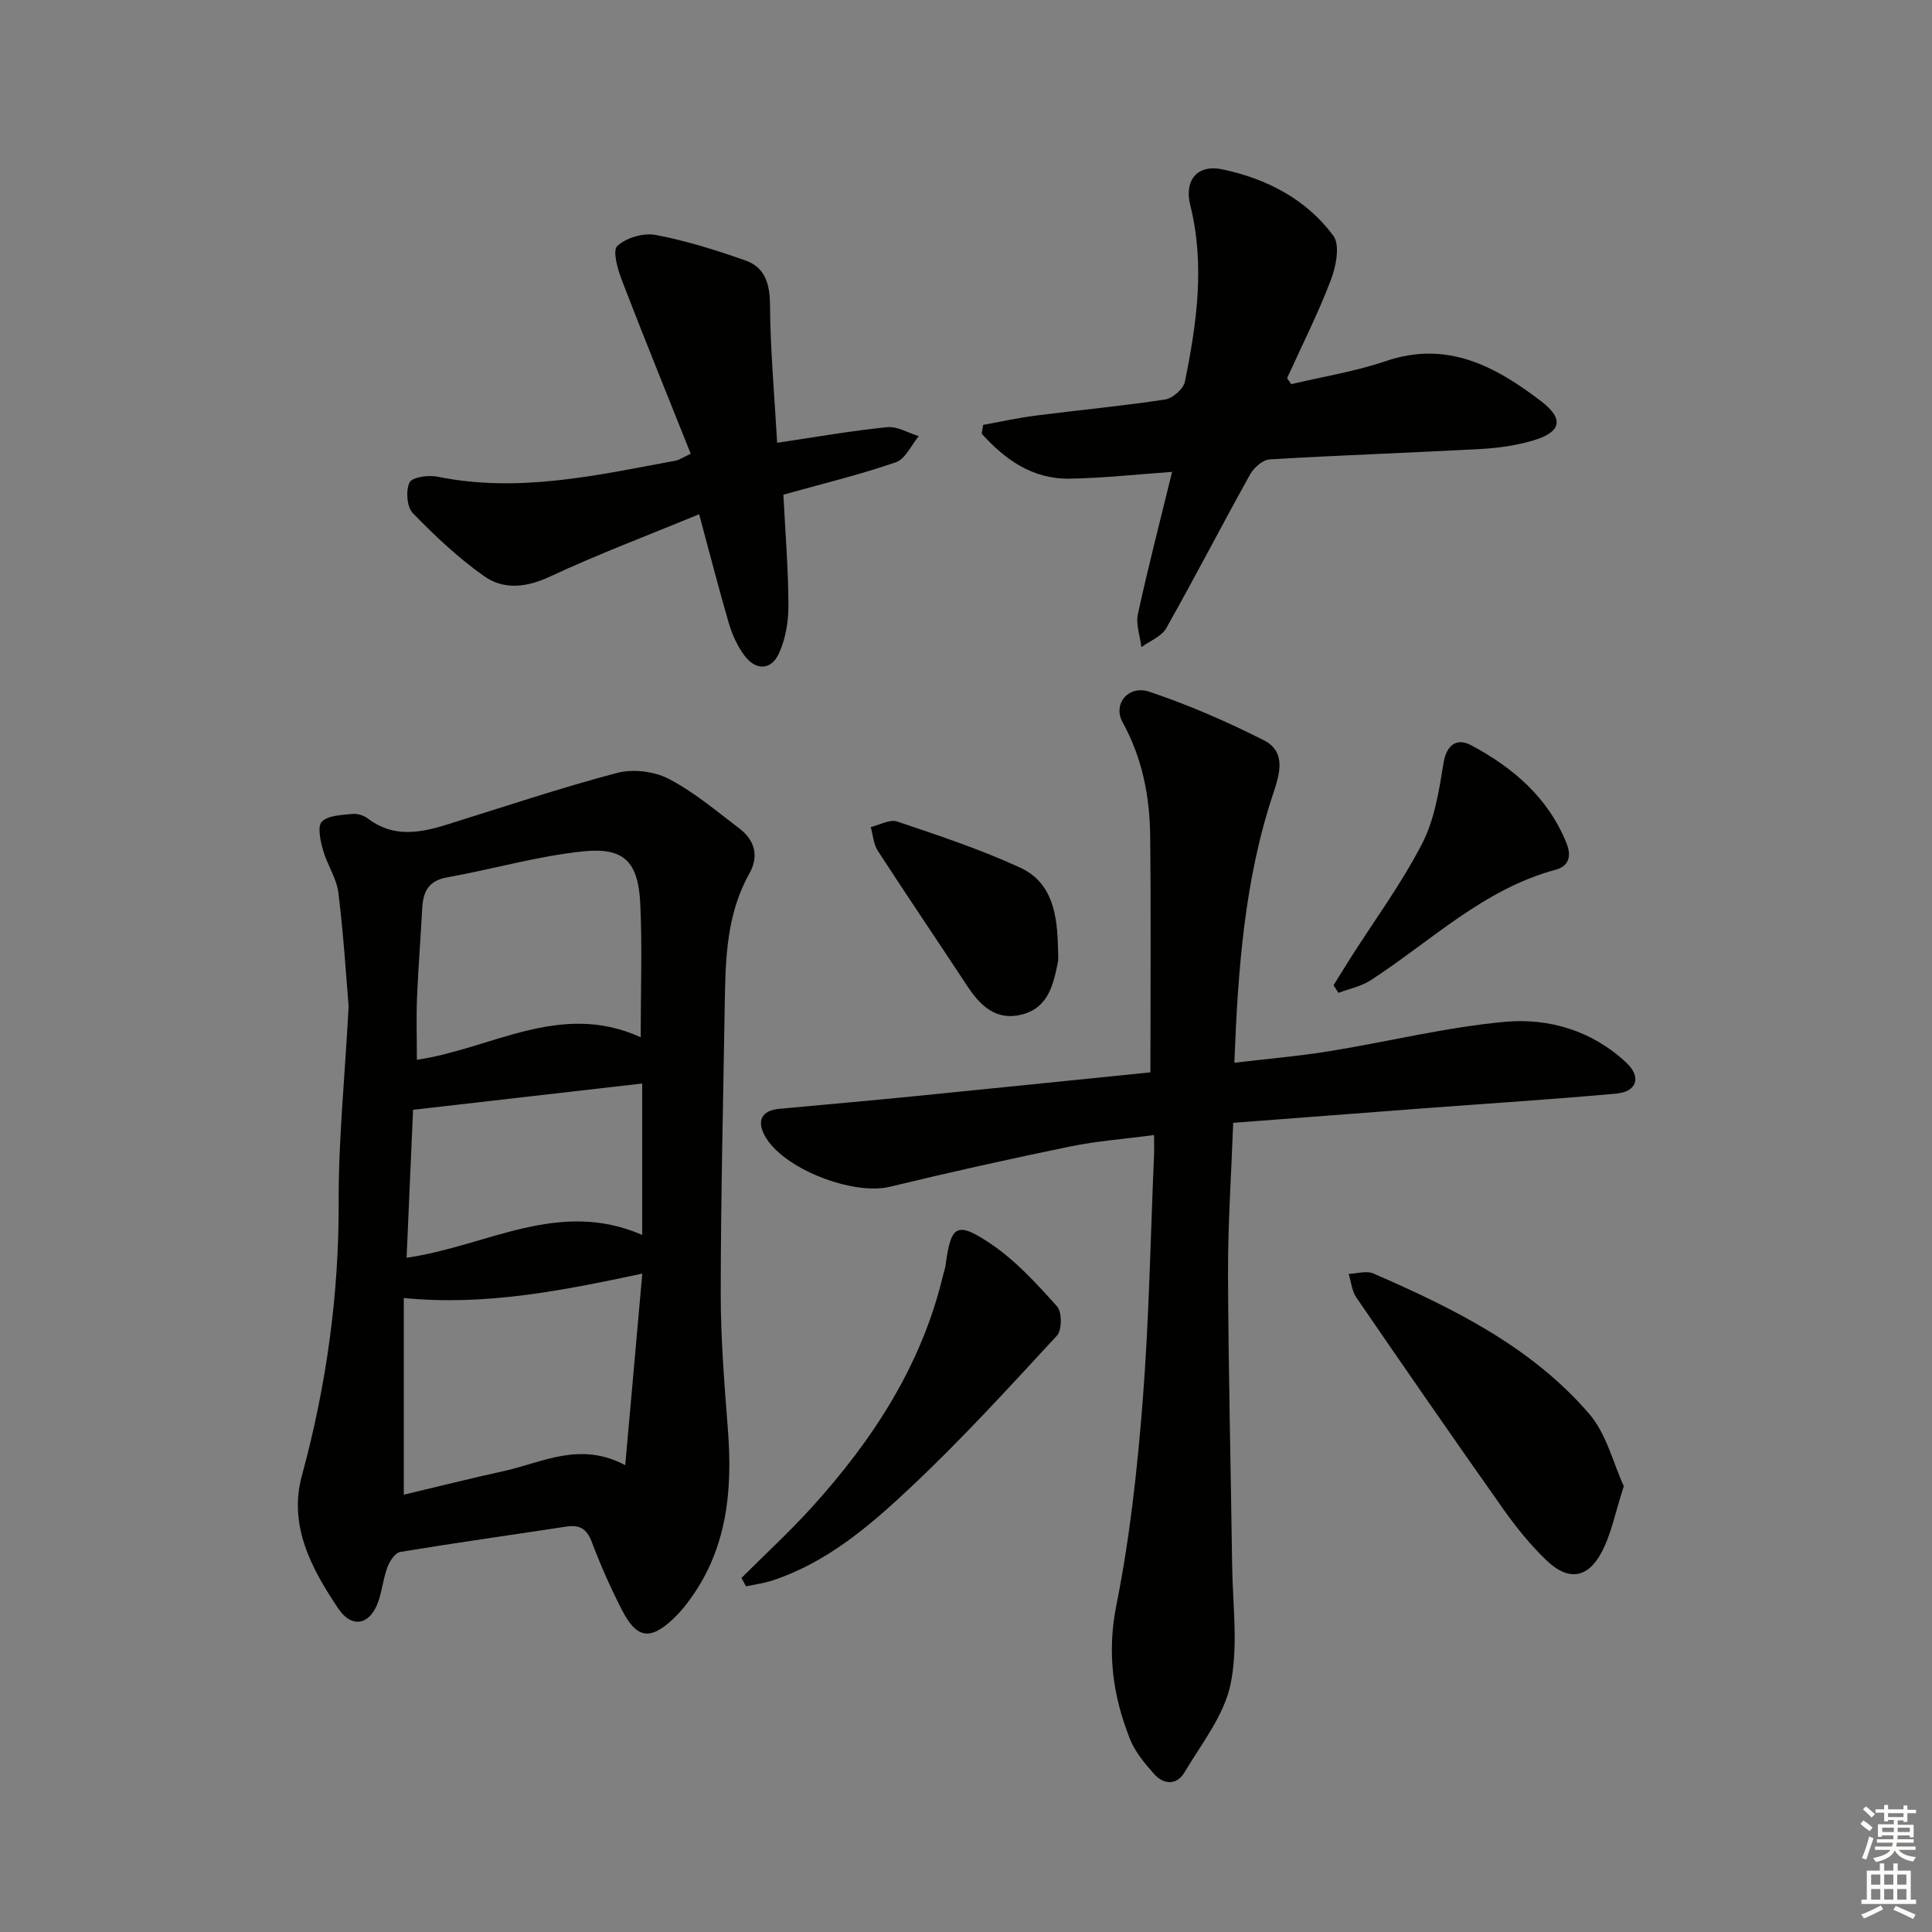 <svg enable-background="new 0 0 400 400" viewBox="0 0 400 400" xmlns="http://www.w3.org/2000/svg"><rect x="0" y="0" width="400" height="400" fill="#808080" stroke="none"/><g fill="#010100"><path d="m72.18 208.37c-.51-6.05-1.04-14.82-2.12-23.53-.37-3.02-2.33-5.81-3.17-8.81-.54-1.93-1.22-4.91-.26-5.9 1.29-1.33 4.07-1.37 6.25-1.61 1.06-.12 2.43.29 3.29.95 5.24 4 10.76 3 16.4 1.24 11.7-3.64 23.33-7.55 35.16-10.68 3.29-.87 7.7-.35 10.72 1.22 5.25 2.73 9.89 6.68 14.66 10.3 3.2 2.43 4.04 5.75 2.04 9.3-4.77 8.48-4.95 17.78-5.1 27.1-.31 19.96-.82 39.91-.83 59.87-.01 9.45.78 18.92 1.5 28.36.94 12.4-.18 24.26-7.7 34.73-1.06 1.48-2.22 2.92-3.54 4.17-4.87 4.6-7.64 4.22-10.73-1.78-2.35-4.57-4.42-9.3-6.25-14.1-1.02-2.69-2.5-3.55-5.22-3.14-11.47 1.75-22.95 3.36-34.4 5.25-1.04.17-2.16 1.83-2.62 3.04-.83 2.15-1.09 4.51-1.77 6.73-1.59 5.23-5.48 6.38-8.49 1.9-5.49-8.19-10.32-17.13-7.5-27.45 5.1-18.73 7.72-37.64 7.62-57.08-.04-12.44 1.24-24.88 2.06-40.08zm57.27 94.98c1.21-13.62 2.36-26.52 3.53-39.66-16.61 3.52-32.45 6.71-49.38 5.05v40.72c7.04-1.67 13.87-3.39 20.74-4.9 7.94-1.73 15.67-6.22 25.11-1.21zm3.2-88.6c0-10.1.33-18.91-.09-27.68-.42-8.63-3.33-11.69-11.85-10.8-9.46.98-18.73 3.7-28.14 5.38-3.94.7-4.98 3.05-5.16 6.48-.32 6.13-.82 12.25-1.07 18.38-.17 4.22-.03 8.45-.03 12.91 15.5-2.28 29.7-12.24 46.34-4.67zm-48.47 45.65c16.55-2.35 31.43-12.29 48.78-4.72 0-11.24 0-21.59 0-31.35-15.7 1.8-31.35 3.59-47.44 5.44-.41 9.35-.87 19.76-1.34 30.63z"/><path d="m238.18 222.02c0-16.81.13-32.91-.05-49.01-.09-8.2-1.65-16.1-5.71-23.48-2.08-3.78 1.2-7.78 5.56-6.31 8.1 2.72 16.02 6.17 23.66 10.03 4.69 2.37 3.34 6.92 1.97 11.03-5.94 17.82-7.3 36.31-8.05 55.75 6.7-.8 13.23-1.35 19.67-2.39 12.12-1.96 24.12-4.96 36.31-6.08 9.16-.84 18.16 1.85 25.21 8.49 3.12 2.94 2.16 5.98-2.12 6.37-13.07 1.19-26.17 2.01-39.26 3-13.22 1-26.45 2.01-40.05 3.05-.39 10.67-1.1 20.91-1.07 31.15.07 20.13.58 40.27.85 60.4.11 8.26 1.31 16.78-.33 24.69-1.35 6.47-6.01 12.32-9.54 18.25-1.59 2.67-4.29 2.58-6.28.33-1.95-2.2-3.96-4.6-5.02-7.28-3.52-8.89-4.77-17.81-2.8-27.65 2.79-13.95 4.35-28.21 5.46-42.41 1.32-16.9 1.61-33.87 2.34-50.82.05-1.14.01-2.28.01-4.13-6.08.81-11.81 1.23-17.39 2.37-12.48 2.57-24.93 5.34-37.32 8.34-7.65 1.85-22.24-3.75-25.92-10.62-1.61-3-.7-5.17 3.03-5.52 9.26-.86 18.53-1.67 27.78-2.59 16.36-1.63 32.72-3.31 49.06-4.96z"/><path d="m203.55 87.97c3.66-.66 7.3-1.47 10.99-1.94 8.89-1.14 17.82-1.97 26.68-3.32 1.57-.24 3.8-2.19 4.1-3.68 2.46-12.09 4.18-24.25 1.11-36.56-1.29-5.17 1.47-8.5 6.64-7.41 9.15 1.93 17.38 6.16 22.99 13.76 1.42 1.92.55 6.34-.51 9.13-2.64 6.93-6 13.58-9.07 20.34.28.42.57.84.85 1.25 6.54-1.56 13.26-2.62 19.6-4.78 12.71-4.33 22.72 1.1 32.14 8.31 4.85 3.7 4.15 6.4-1.62 8.12-3.46 1.03-7.14 1.56-10.75 1.76-14.61.8-29.23 1.29-43.83 2.16-1.43.09-3.27 1.71-4.05 3.11-5.88 10.57-11.42 21.32-17.37 31.85-.97 1.72-3.39 2.63-5.14 3.91-.27-2.29-1.18-4.71-.72-6.84 2.11-9.7 4.6-19.31 7.08-29.44-7.45.52-14.36 1.3-21.28 1.4-7.66.11-13.33-3.97-18.14-9.31.1-.61.2-1.22.3-1.82z"/><path d="m144.75 106.47c-10.72 4.42-20.95 8.27-30.82 12.88-4.88 2.28-9.58 2.84-13.69-.05-5.35-3.77-10.2-8.36-14.78-13.07-1.23-1.27-1.48-4.66-.67-6.34.54-1.11 3.92-1.58 5.79-1.2 16.8 3.43 33.07-.3 49.4-3.34.62-.12 1.18-.53 3.03-1.4-4.78-11.99-9.63-23.89-14.24-35.88-.88-2.29-2-6.19-.97-7.14 1.85-1.71 5.43-2.77 7.95-2.29 6.29 1.19 12.48 3.14 18.54 5.27 4.08 1.43 5.1 4.8 5.13 9.2.07 9.43.93 18.84 1.48 28.56 8.07-1.19 15.4-2.49 22.79-3.23 2.09-.21 4.35 1.2 6.53 1.86-1.56 1.86-2.77 4.73-4.74 5.41-7.51 2.59-15.26 4.46-23.29 6.71.39 7.67 1.02 15.28 1.05 22.89.01 3.36-.59 6.99-1.98 10-1.6 3.46-4.75 3.58-7.11.44-1.45-1.94-2.54-4.3-3.23-6.64-2.05-6.99-3.85-14.06-6.17-22.64z"/><path d="m336.19 307.69c-1.77 5.44-2.58 9.94-4.64 13.77-2.87 5.37-6.9 5.87-11.32 1.64-3.33-3.18-6.28-6.83-8.95-10.6-10.27-14.54-20.4-29.18-30.47-43.87-.93-1.35-1.07-3.24-1.58-4.88 1.71-.06 3.67-.71 5.09-.1 16.53 7.2 32.74 15.16 44.73 29.1 3.56 4.14 4.93 10.15 7.14 14.94z"/><path d="m153.51 326.7c4.89-4.89 9.99-9.58 14.62-14.69 12.64-13.96 22.72-29.42 27.14-48.06.15-.64.4-1.27.49-1.92 1.12-8.42 2.27-9.3 9.47-4.44 5.12 3.46 9.44 8.23 13.61 12.87 1.05 1.16 1.05 4.91 0 6.05-9.93 10.75-19.81 21.59-30.47 31.59-8.32 7.82-17.14 15.37-28.35 19.09-1.79.6-3.7.84-5.56 1.25-.31-.57-.63-1.15-.95-1.74z"/><path d="m276.09 203.99c1.19-1.9 2.36-3.82 3.56-5.71 5-7.85 10.56-15.41 14.8-23.64 2.57-4.99 3.49-10.97 4.41-16.63.65-3.98 2.87-5.24 5.72-3.72 8.64 4.62 15.92 10.79 19.74 20.27 1.12 2.77.45 4.78-2.25 5.51-14.95 4.02-25.81 14.8-38.3 22.89-1.96 1.27-4.43 1.75-6.66 2.6-.34-.53-.68-1.05-1.02-1.57z"/><path d="m219.04 196.28c0 1 .16 2.03-.03 2.99-.92 4.64-2.02 9.39-7.41 10.77-5.42 1.39-8.69-1.86-11.42-6.02-6.12-9.31-12.38-18.52-18.44-27.87-.89-1.38-1-3.27-1.46-4.92 1.83-.43 3.94-1.66 5.46-1.15 8.61 2.91 17.3 5.78 25.53 9.58 6.71 3.11 7.64 9.93 7.77 16.62z"/></g><path d="m385.2 377.6.6-.7c.6.4 1.3.9 1.9 1.5l-.6.7c-.8-.5-1.4-1-1.9-1.5zm.3 7.1c.6-1.4 1.1-2.9 1.5-4.5.3.1.6.3.9.4-.5 1.4-1 2.9-1.5 4.4zm.2-10.1.6-.6c.7.5 1.3 1.1 1.9 1.6l-.7.7c-.6-.6-1.2-1.2-1.8-1.7zm8.4-.8h.8v.9h1.8v.7h-1.8v1.8h-.8v-.3h-1.2v.9h3.3v2.6h-.8v-.4h-2.5c0 .3 0 .6-.1.8h3.4v.7h-3.5c0 .3-.1.6-.1.8h4v.7h-3.5c.7.9 1.9 1.3 3.6 1.5-.2.2-.4.5-.6.9-1.9-.3-3.2-1.1-3.8-2.3-.5 1.1-1.8 2-3.9 2.4-.2-.3-.4-.5-.6-.8 1.9-.4 3.1-.9 3.6-1.7h-3.2v-.7h3.5c.1-.2.1-.5.2-.8h-3.3v-.7h3.4c0-.2 0-.5 0-.8h-2.4v.3h-.8v-2.6h3.3v-.9h-1.2v.3h-.8v-1.8h-1.8v-.7h1.8v-.9h.8v.9h3.2zm-4.4 5.5h2.4c0-.3 0-.6 0-.9h-2.4zm1.2-3.1h3.2v-.8h-3.2zm4.4 2.2h-2.4v.9h2.5v-.9z" fill="#fbfcfa"/><path d="m389.2 385.8h.9v1.5h1.9v-1.5h.9v1.5h2.7v6h1.1v.9h-11.3v-.9h1.1v-6h2.7zm.2 8.7.5.8c-1.2.6-2.5 1.3-4 1.9-.2-.3-.3-.6-.6-.8 1.6-.6 3-1.3 4.1-1.9zm-2-4.3h1.9v-2.1h-1.9zm0 3.1h1.9v-2.2h-1.9zm2.7-3.1h1.9v-2.1h-1.9zm0 3.1h1.9v-2.2h-1.9zm2.4 1.3c1.4.6 2.7 1.2 4.1 1.8l-.5.9c-1.5-.7-2.8-1.4-4.1-1.9zm2.2-6.5h-1.9v2.1h1.9zm-1.9 5.2h1.9v-2.2h-1.9z" fill="#fbfcfa"/></svg>